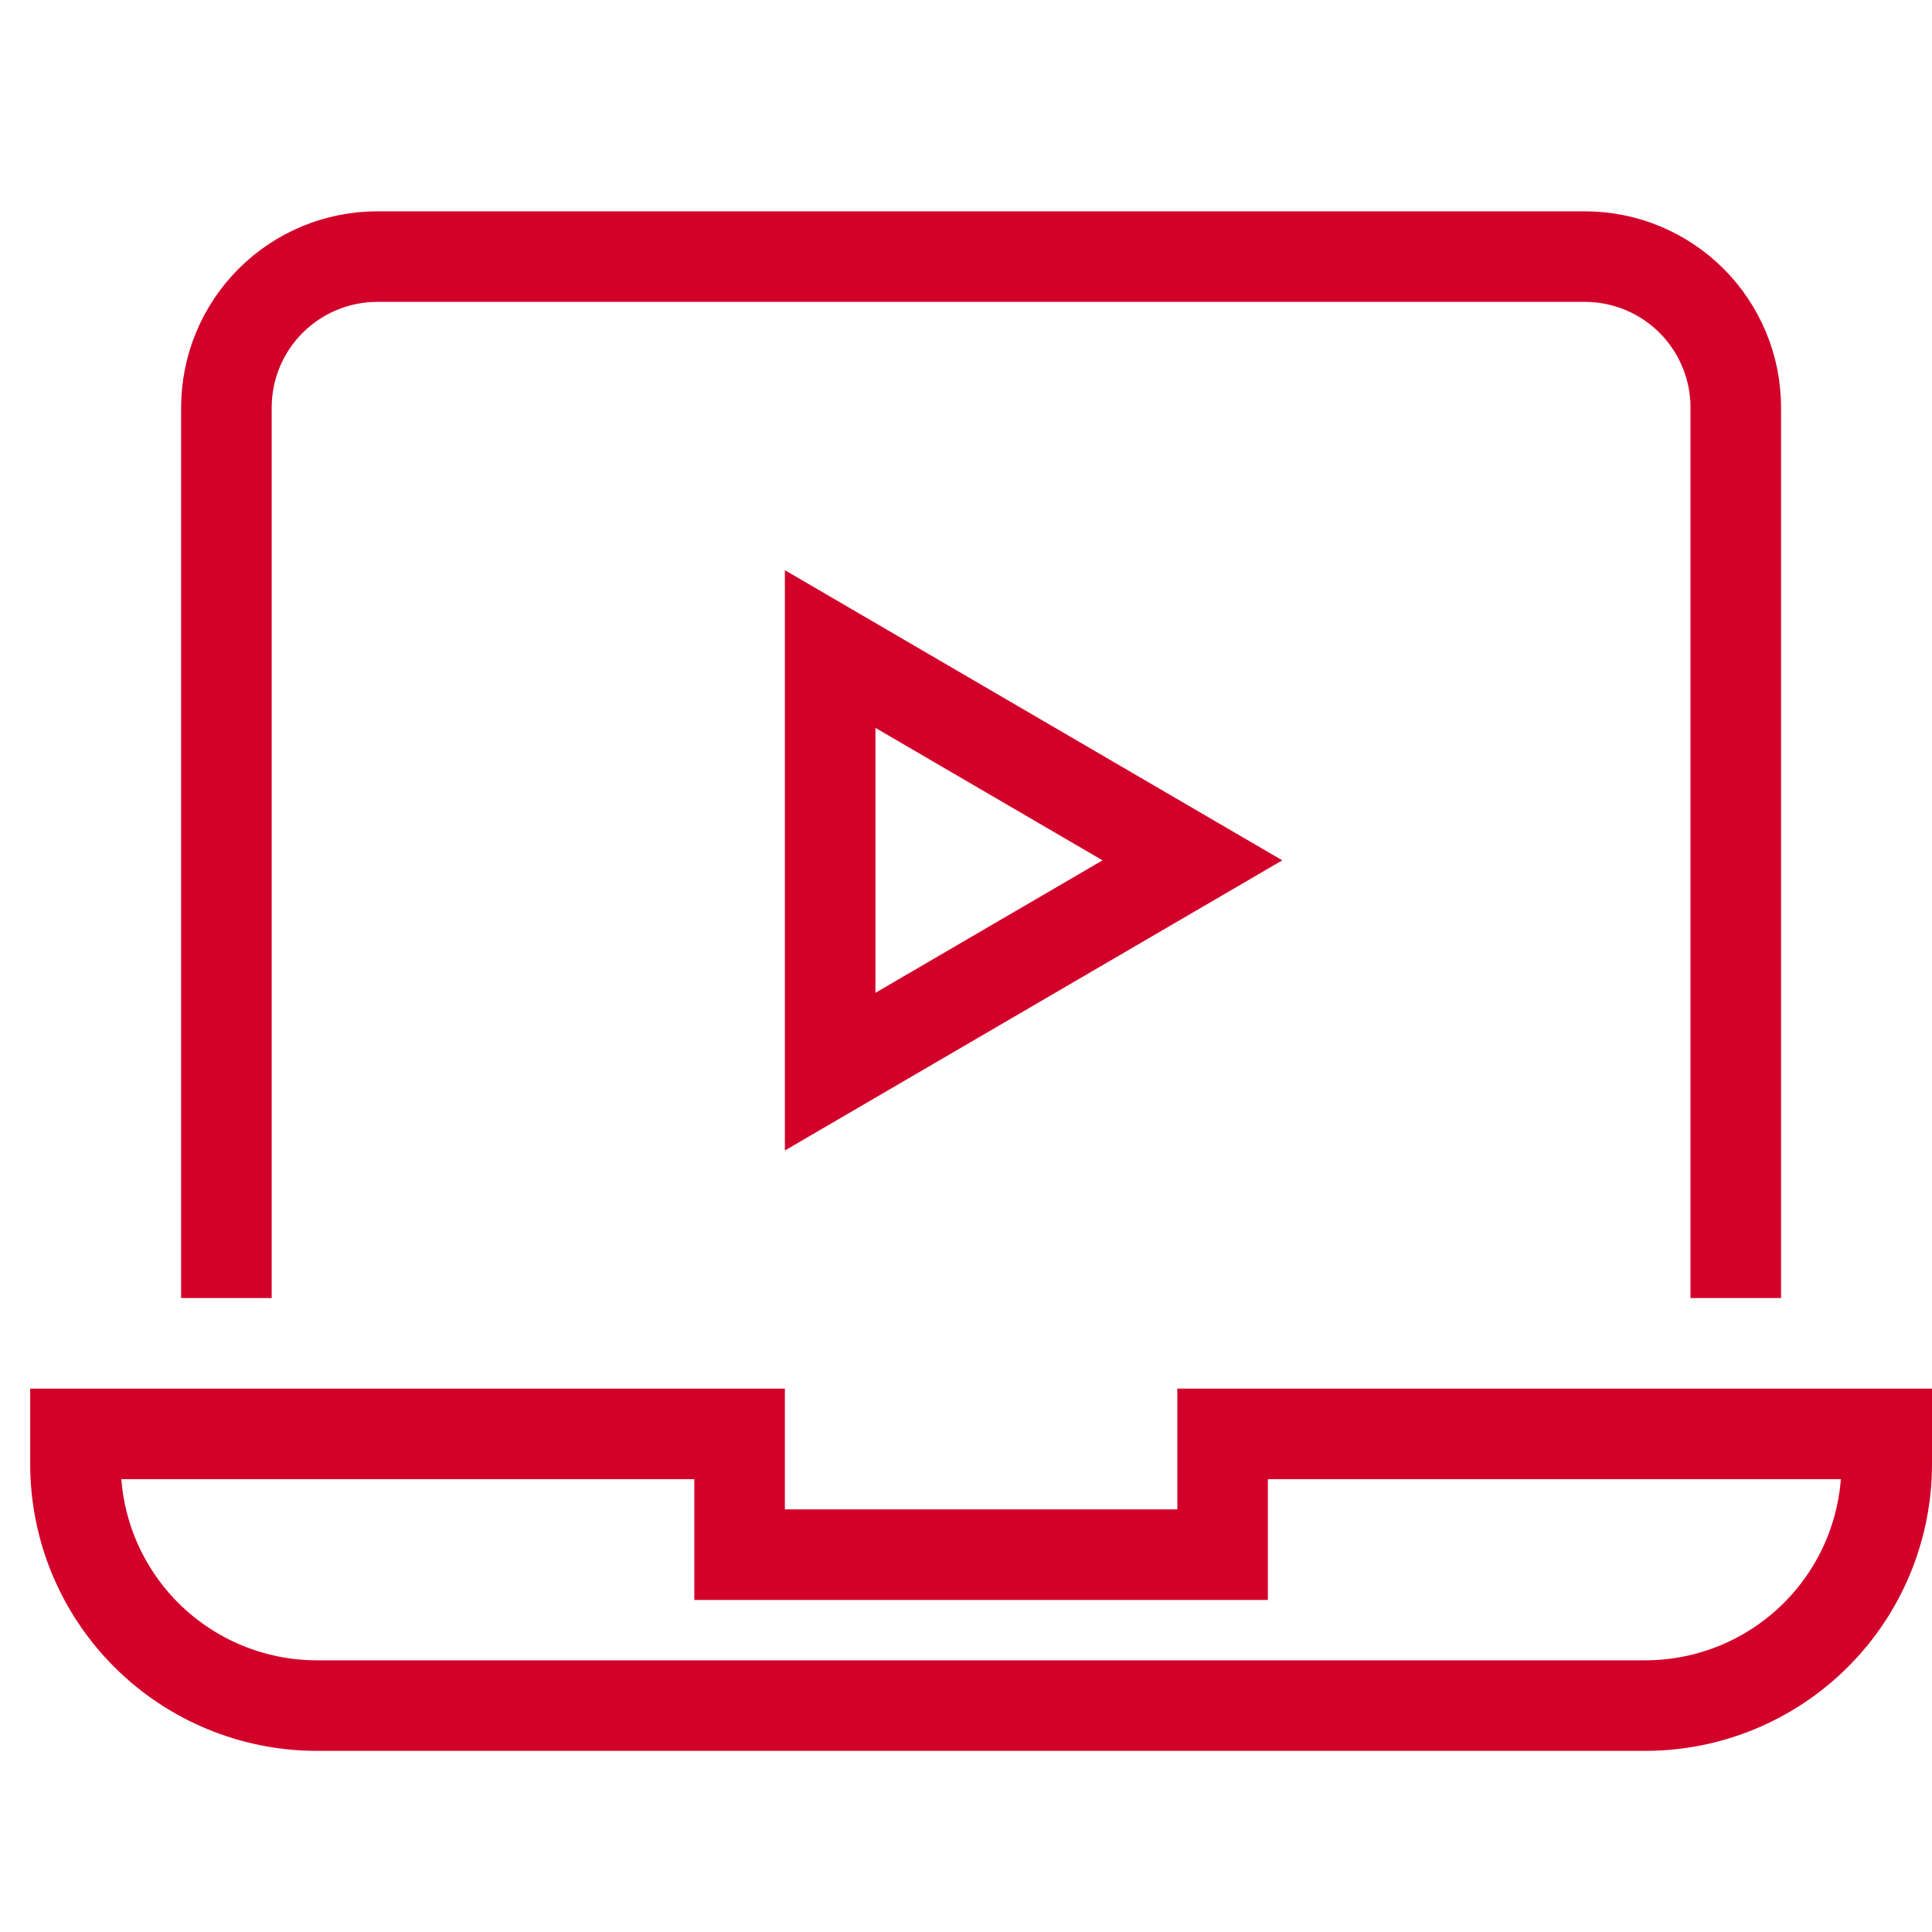 <svg width="96" height="96" viewBox="0 0 96 96" fill="none" xmlns="http://www.w3.org/2000/svg">
<g id="pc-play-media 1">
<g id="Group">
<path id="Vector" d="M11.25 62.25V20.25C11.25 18.261 12.04 16.353 13.447 14.947C14.853 13.54 16.761 12.75 18.75 12.75H78.75C80.739 12.75 82.647 13.54 84.053 14.947C85.46 16.353 86.25 18.261 86.25 20.25V62.25" stroke="#D2012A" stroke-width="4.5" stroke-miterlimit="10" stroke-linecap="square"/>
<path id="Vector_2" d="M60.75 71.25V77.25H36.75V71.25H3.75V72.75C3.75 75.933 5.014 78.985 7.265 81.235C9.515 83.486 12.567 84.75 15.75 84.75H81.75C84.933 84.75 87.985 83.486 90.235 81.235C92.486 78.985 93.75 75.933 93.75 72.75V71.25H60.75Z" stroke="#D2012A" stroke-width="4.5" stroke-miterlimit="10" stroke-linecap="square"/>
<path id="Vector_3" d="M41.25 32.25V53.25L59.25 42.75L41.25 32.25Z" stroke="#D2012A" stroke-width="4.5" stroke-miterlimit="10" stroke-linecap="square"/>
</g>
</g>
</svg>
